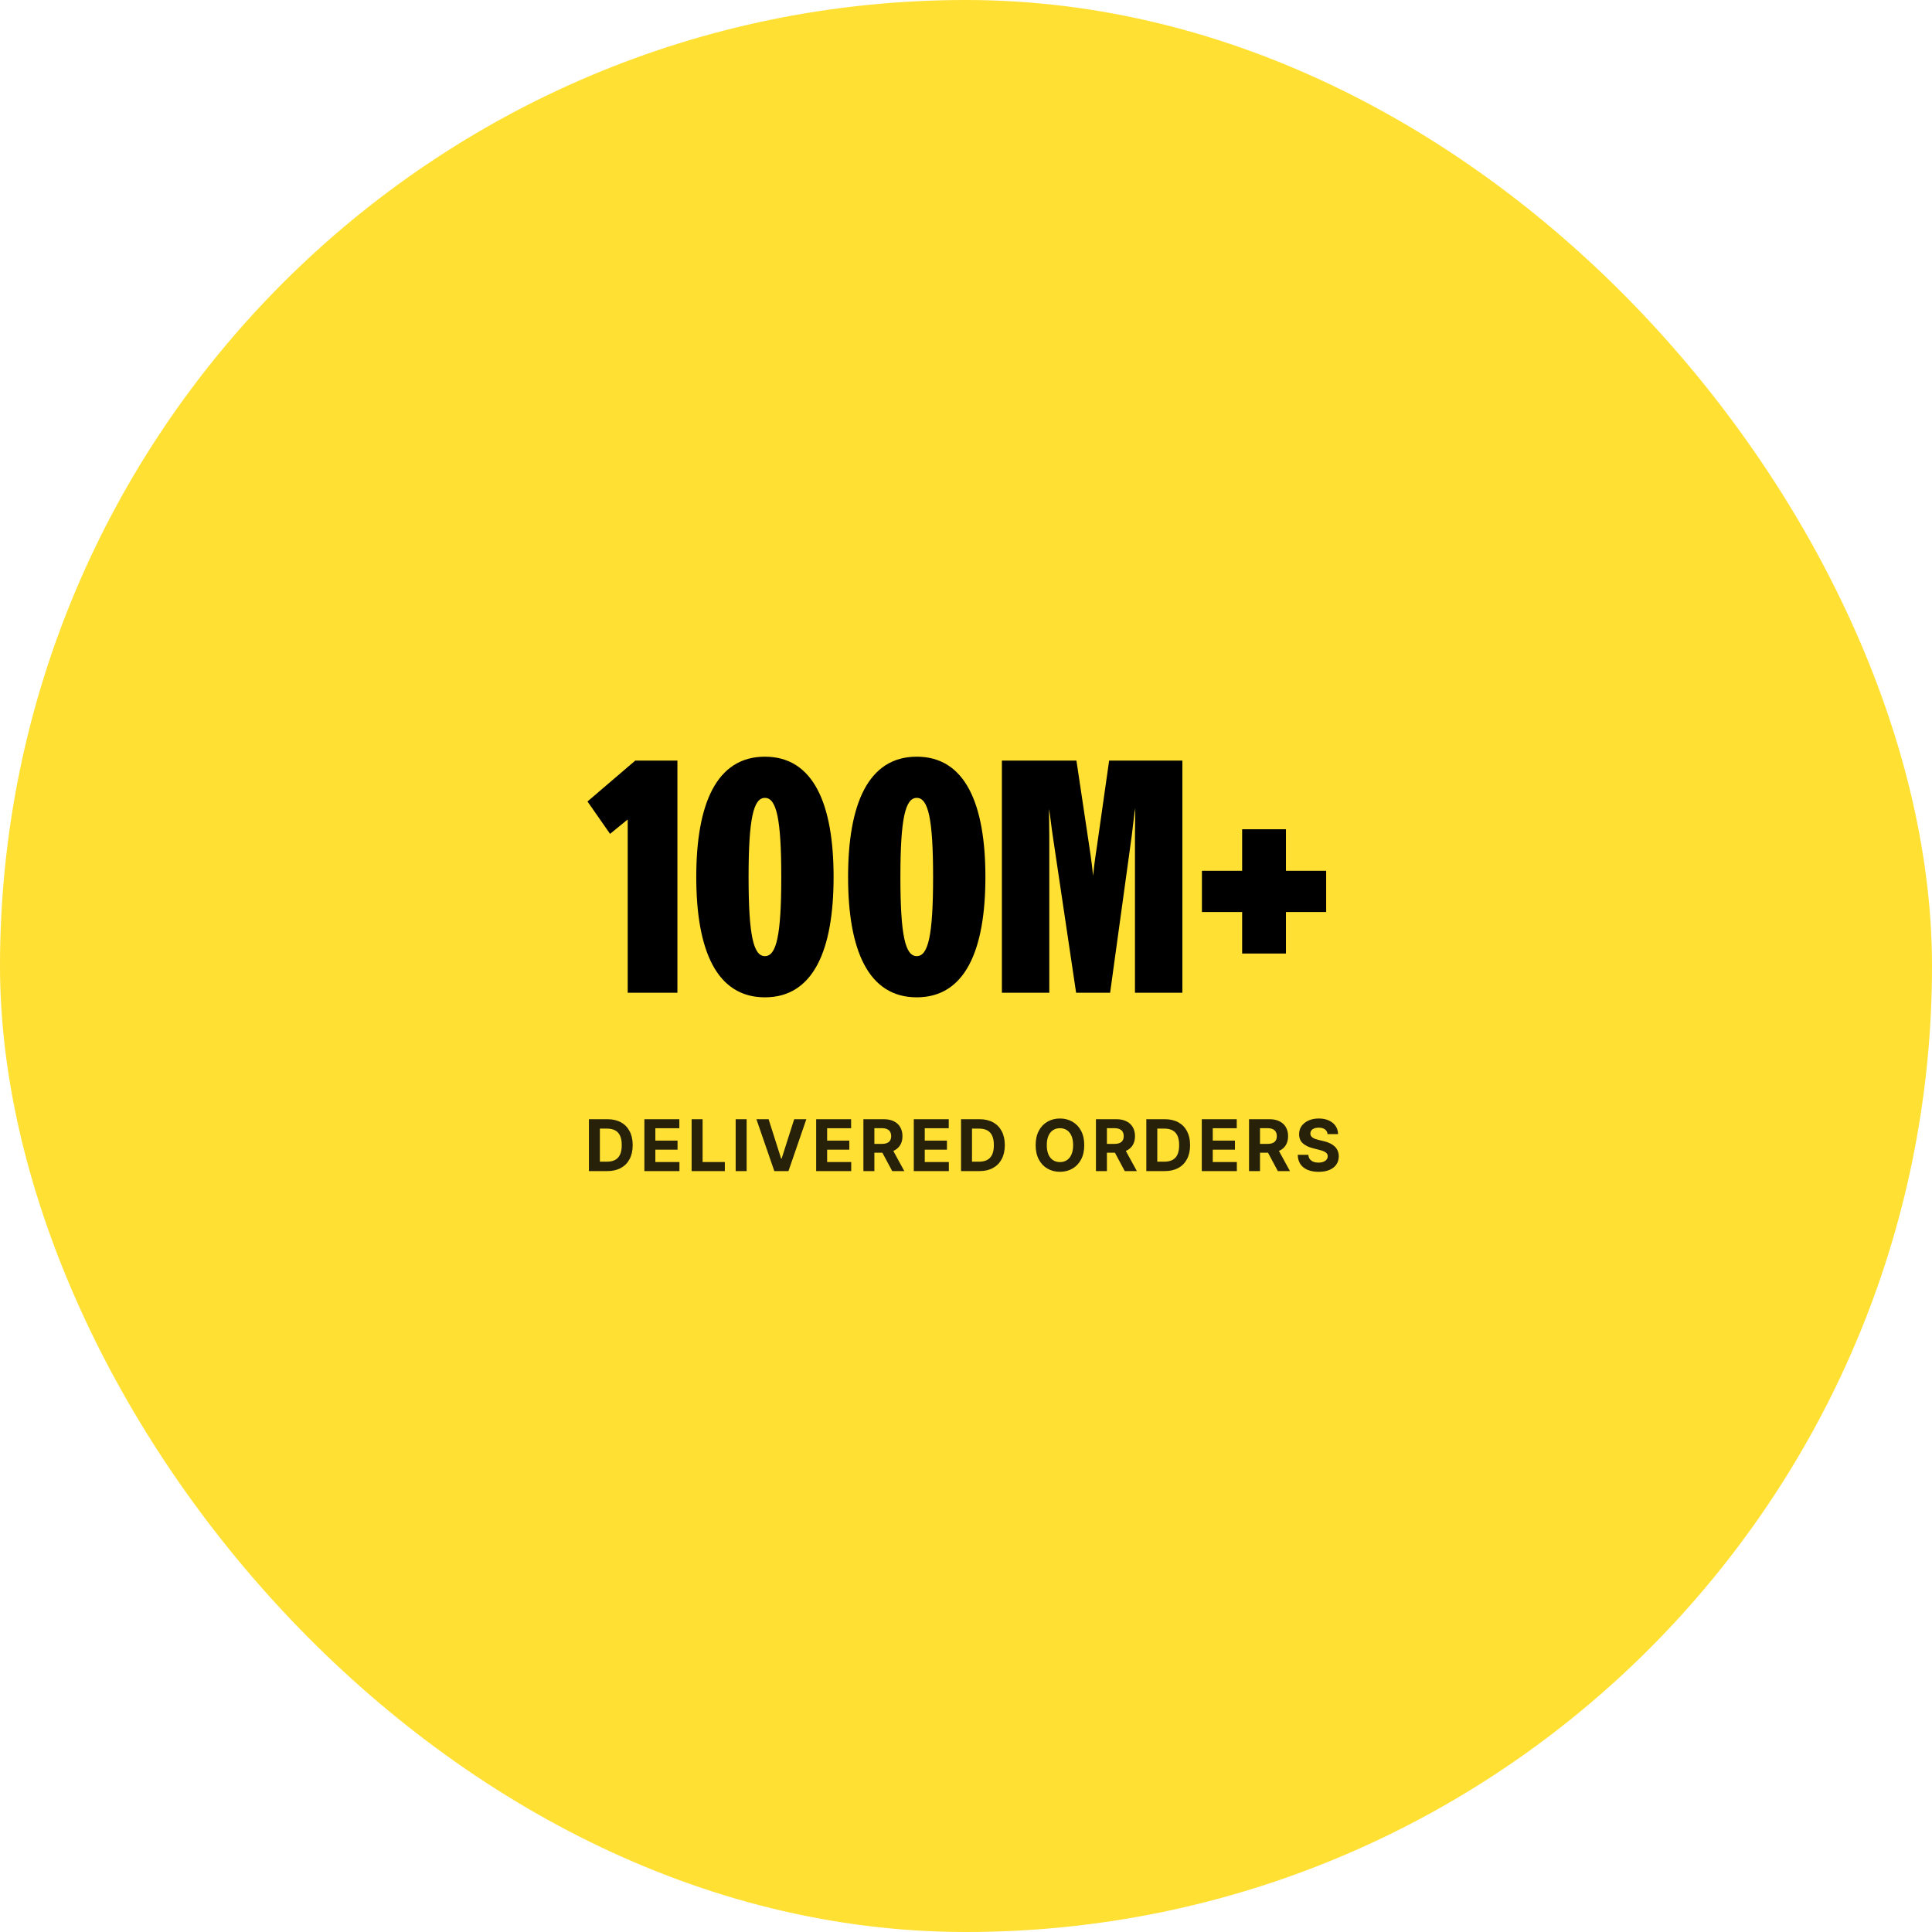 <svg width="325" height="325" viewBox="0 0 325 325" fill="none" xmlns="http://www.w3.org/2000/svg">
<rect width="325" height="325" rx="162.5" fill="#FFE033"/>
<path d="M98.828 134.825L106.858 127.95H113.953V167H105.593V137.85L102.623 140.27L98.828 134.825ZM128.676 167.77C120.536 167.77 117.126 159.85 117.126 147.53C117.126 135.21 120.536 127.29 128.676 127.29C136.816 127.29 140.226 135.21 140.226 147.53C140.226 159.85 136.816 167.77 128.676 167.77ZM128.676 160.84C130.601 160.84 131.426 157.375 131.426 147.53C131.426 137.685 130.601 134.22 128.676 134.22C126.751 134.22 125.926 137.685 125.926 147.53C125.926 157.375 126.751 160.84 128.676 160.84ZM154.214 167.77C146.074 167.77 142.664 159.85 142.664 147.53C142.664 135.21 146.074 127.29 154.214 127.29C162.354 127.29 165.764 135.21 165.764 147.53C165.764 159.85 162.354 167.77 154.214 167.77ZM154.214 160.84C156.139 160.84 156.964 157.375 156.964 147.53C156.964 137.685 156.139 134.22 154.214 134.22C152.289 134.22 151.464 137.685 151.464 147.53C151.464 157.375 152.289 160.84 154.214 160.84ZM181.078 127.95L183.278 142.635C183.553 144.395 183.828 146.65 183.883 147.31C183.938 146.65 184.158 144.725 184.488 142.635L186.578 127.95H198.898V167H190.923V140.71C190.923 138.895 190.978 136.695 190.978 135.98C190.813 136.64 190.648 138.565 190.373 140.655L186.743 167H181.023L177.118 140.765C176.843 139.005 176.623 136.75 176.458 136.09C176.458 136.805 176.513 138.675 176.513 140.82V167H168.538V127.95H181.078ZM216.322 146.485H223.087V153.415H216.322V160.4H208.952V153.415H202.187V146.485H208.952V139.5H216.322V146.485Z" fill="black"/>
<path opacity="0.85" d="M102.161 197H99.067V188.273H102.186C103.064 188.273 103.82 188.447 104.453 188.797C105.087 189.143 105.574 189.642 105.915 190.293C106.259 190.943 106.431 191.722 106.431 192.628C106.431 193.537 106.259 194.318 105.915 194.972C105.574 195.625 105.084 196.126 104.445 196.476C103.809 196.825 103.047 197 102.161 197ZM100.912 195.419H102.084C102.63 195.419 103.088 195.322 103.461 195.129C103.836 194.933 104.117 194.631 104.304 194.222C104.495 193.81 104.59 193.278 104.59 192.628C104.59 191.983 104.495 191.456 104.304 191.047C104.117 190.638 103.837 190.337 103.465 190.143C103.093 189.95 102.634 189.854 102.088 189.854H100.912V195.419ZM108.398 197V188.273H114.278V189.794H110.243V191.874H113.976V193.395H110.243V195.479H114.295V197H108.398ZM116.345 197V188.273H118.19V195.479H121.932V197H116.345ZM125.599 188.273V197H123.754V188.273H125.599ZM129.294 188.273L131.403 194.903H131.484L133.598 188.273H135.643L132.635 197H130.257L127.244 188.273H129.294ZM137.294 197V188.273H143.174V189.794H139.139V191.874H142.872V193.395H139.139V195.479H143.191V197H137.294ZM145.241 197V188.273H148.685C149.344 188.273 149.906 188.391 150.372 188.626C150.841 188.859 151.197 189.19 151.442 189.619C151.689 190.045 151.812 190.547 151.812 191.124C151.812 191.703 151.687 192.202 151.437 192.619C151.187 193.034 150.825 193.352 150.351 193.574C149.879 193.795 149.308 193.906 148.638 193.906H146.332V192.423H148.339C148.692 192.423 148.984 192.375 149.217 192.278C149.45 192.182 149.623 192.037 149.737 191.844C149.854 191.651 149.912 191.411 149.912 191.124C149.912 190.834 149.854 190.589 149.737 190.391C149.623 190.192 149.449 190.041 149.213 189.939C148.98 189.834 148.686 189.781 148.331 189.781H147.087V197H145.241ZM149.954 193.028L152.123 197H150.087L147.964 193.028H149.954ZM153.716 197V188.273H159.597V189.794H155.562V191.874H159.294V193.395H155.562V195.479H159.614V197H153.716ZM164.758 197H161.664V188.273H164.783C165.661 188.273 166.417 188.447 167.05 188.797C167.684 189.143 168.171 189.642 168.512 190.293C168.856 190.943 169.028 191.722 169.028 192.628C169.028 193.537 168.856 194.318 168.512 194.972C168.171 195.625 167.681 196.126 167.042 196.476C166.405 196.825 165.644 197 164.758 197ZM163.509 195.419H164.681C165.226 195.419 165.685 195.322 166.057 195.129C166.432 194.933 166.714 194.631 166.901 194.222C167.092 193.81 167.187 193.278 167.187 192.628C167.187 191.983 167.092 191.456 166.901 191.047C166.714 190.638 166.434 190.337 166.062 190.143C165.69 189.95 165.231 189.854 164.685 189.854H163.509V195.419ZM182.392 192.636C182.392 193.588 182.211 194.398 181.85 195.065C181.493 195.733 181.004 196.243 180.385 196.595C179.768 196.945 179.075 197.119 178.305 197.119C177.529 197.119 176.833 196.943 176.217 196.591C175.6 196.239 175.113 195.729 174.755 195.061C174.397 194.393 174.218 193.585 174.218 192.636C174.218 191.685 174.397 190.875 174.755 190.207C175.113 189.54 175.6 189.031 176.217 188.682C176.833 188.33 177.529 188.153 178.305 188.153C179.075 188.153 179.768 188.33 180.385 188.682C181.004 189.031 181.493 189.54 181.85 190.207C182.211 190.875 182.392 191.685 182.392 192.636ZM180.521 192.636C180.521 192.02 180.429 191.5 180.244 191.077C180.062 190.653 179.805 190.332 179.473 190.114C179.14 189.895 178.751 189.786 178.305 189.786C177.859 189.786 177.47 189.895 177.137 190.114C176.805 190.332 176.547 190.653 176.362 191.077C176.18 191.5 176.089 192.02 176.089 192.636C176.089 193.253 176.18 193.773 176.362 194.196C176.547 194.619 176.805 194.94 177.137 195.159C177.47 195.378 177.859 195.487 178.305 195.487C178.751 195.487 179.14 195.378 179.473 195.159C179.805 194.94 180.062 194.619 180.244 194.196C180.429 193.773 180.521 193.253 180.521 192.636ZM184.359 197V188.273H187.802C188.461 188.273 189.023 188.391 189.489 188.626C189.958 188.859 190.314 189.19 190.559 189.619C190.806 190.045 190.93 190.547 190.93 191.124C190.93 191.703 190.805 192.202 190.555 192.619C190.305 193.034 189.942 193.352 189.468 193.574C188.996 193.795 188.425 193.906 187.755 193.906H185.449V192.423H187.457C187.809 192.423 188.101 192.375 188.334 192.278C188.567 192.182 188.741 192.037 188.854 191.844C188.971 191.651 189.029 191.411 189.029 191.124C189.029 190.834 188.971 190.589 188.854 190.391C188.741 190.192 188.566 190.041 188.33 189.939C188.097 189.834 187.803 189.781 187.448 189.781H186.204V197H184.359ZM189.072 193.028L191.241 197H189.204L187.082 193.028H189.072ZM195.927 197H192.834V188.273H195.953C196.831 188.273 197.586 188.447 198.22 188.797C198.853 189.143 199.341 189.642 199.682 190.293C200.025 190.943 200.197 191.722 200.197 192.628C200.197 193.537 200.025 194.318 199.682 194.972C199.341 195.625 198.851 196.126 198.211 196.476C197.575 196.825 196.814 197 195.927 197ZM194.679 195.419H195.851C196.396 195.419 196.855 195.322 197.227 195.129C197.602 194.933 197.883 194.631 198.071 194.222C198.261 193.81 198.356 193.278 198.356 192.628C198.356 191.983 198.261 191.456 198.071 191.047C197.883 190.638 197.603 190.337 197.231 190.143C196.859 189.95 196.4 189.854 195.855 189.854H194.679V195.419ZM202.164 197V188.273H208.045V189.794H204.009V191.874H207.742V193.395H204.009V195.479H208.062V197H202.164ZM210.112 197V188.273H213.555C214.214 188.273 214.776 188.391 215.242 188.626C215.711 188.859 216.068 189.19 216.312 189.619C216.559 190.045 216.683 190.547 216.683 191.124C216.683 191.703 216.558 192.202 216.308 192.619C216.058 193.034 215.695 193.352 215.221 193.574C214.749 193.795 214.178 193.906 213.508 193.906H211.203V192.423H213.21C213.562 192.423 213.855 192.375 214.088 192.278C214.32 192.182 214.494 192.037 214.607 191.844C214.724 191.651 214.782 191.411 214.782 191.124C214.782 190.834 214.724 190.589 214.607 190.391C214.494 190.192 214.319 190.041 214.083 189.939C213.85 189.834 213.556 189.781 213.201 189.781H211.957V197H210.112ZM214.825 193.028L216.994 197H214.957L212.835 193.028H214.825ZM223.321 190.783C223.287 190.439 223.141 190.172 222.882 189.982C222.624 189.791 222.273 189.696 221.83 189.696C221.528 189.696 221.274 189.739 221.067 189.824C220.859 189.906 220.7 190.021 220.589 190.169C220.482 190.317 220.428 190.484 220.428 190.672C220.422 190.828 220.455 190.964 220.526 191.081C220.599 191.197 220.7 191.298 220.828 191.384C220.956 191.466 221.104 191.538 221.271 191.601C221.439 191.661 221.618 191.712 221.808 191.754L222.592 191.942C222.973 192.027 223.322 192.141 223.641 192.283C223.959 192.425 224.234 192.599 224.467 192.807C224.7 193.014 224.881 193.259 225.009 193.54C225.139 193.821 225.206 194.143 225.209 194.507C225.206 195.041 225.07 195.504 224.8 195.896C224.533 196.286 224.146 196.588 223.641 196.804C223.138 197.017 222.531 197.124 221.821 197.124C221.116 197.124 220.503 197.016 219.98 196.8C219.46 196.584 219.054 196.264 218.761 195.841C218.472 195.415 218.32 194.888 218.305 194.26H220.091C220.111 194.553 220.195 194.797 220.342 194.993C220.493 195.186 220.693 195.332 220.943 195.432C221.196 195.528 221.482 195.577 221.8 195.577C222.112 195.577 222.384 195.531 222.614 195.44C222.847 195.349 223.027 195.223 223.155 195.061C223.283 194.899 223.347 194.713 223.347 194.503C223.347 194.307 223.288 194.142 223.172 194.009C223.058 193.875 222.891 193.761 222.669 193.668C222.45 193.574 222.182 193.489 221.864 193.412L220.913 193.173C220.178 192.994 219.597 192.714 219.17 192.334C218.744 191.953 218.533 191.44 218.536 190.795C218.533 190.267 218.673 189.805 218.957 189.411C219.244 189.016 219.638 188.707 220.138 188.486C220.638 188.264 221.206 188.153 221.842 188.153C222.49 188.153 223.055 188.264 223.538 188.486C224.024 188.707 224.402 189.016 224.672 189.411C224.942 189.805 225.081 190.263 225.089 190.783H223.321Z" fill="black"/>
</svg>

